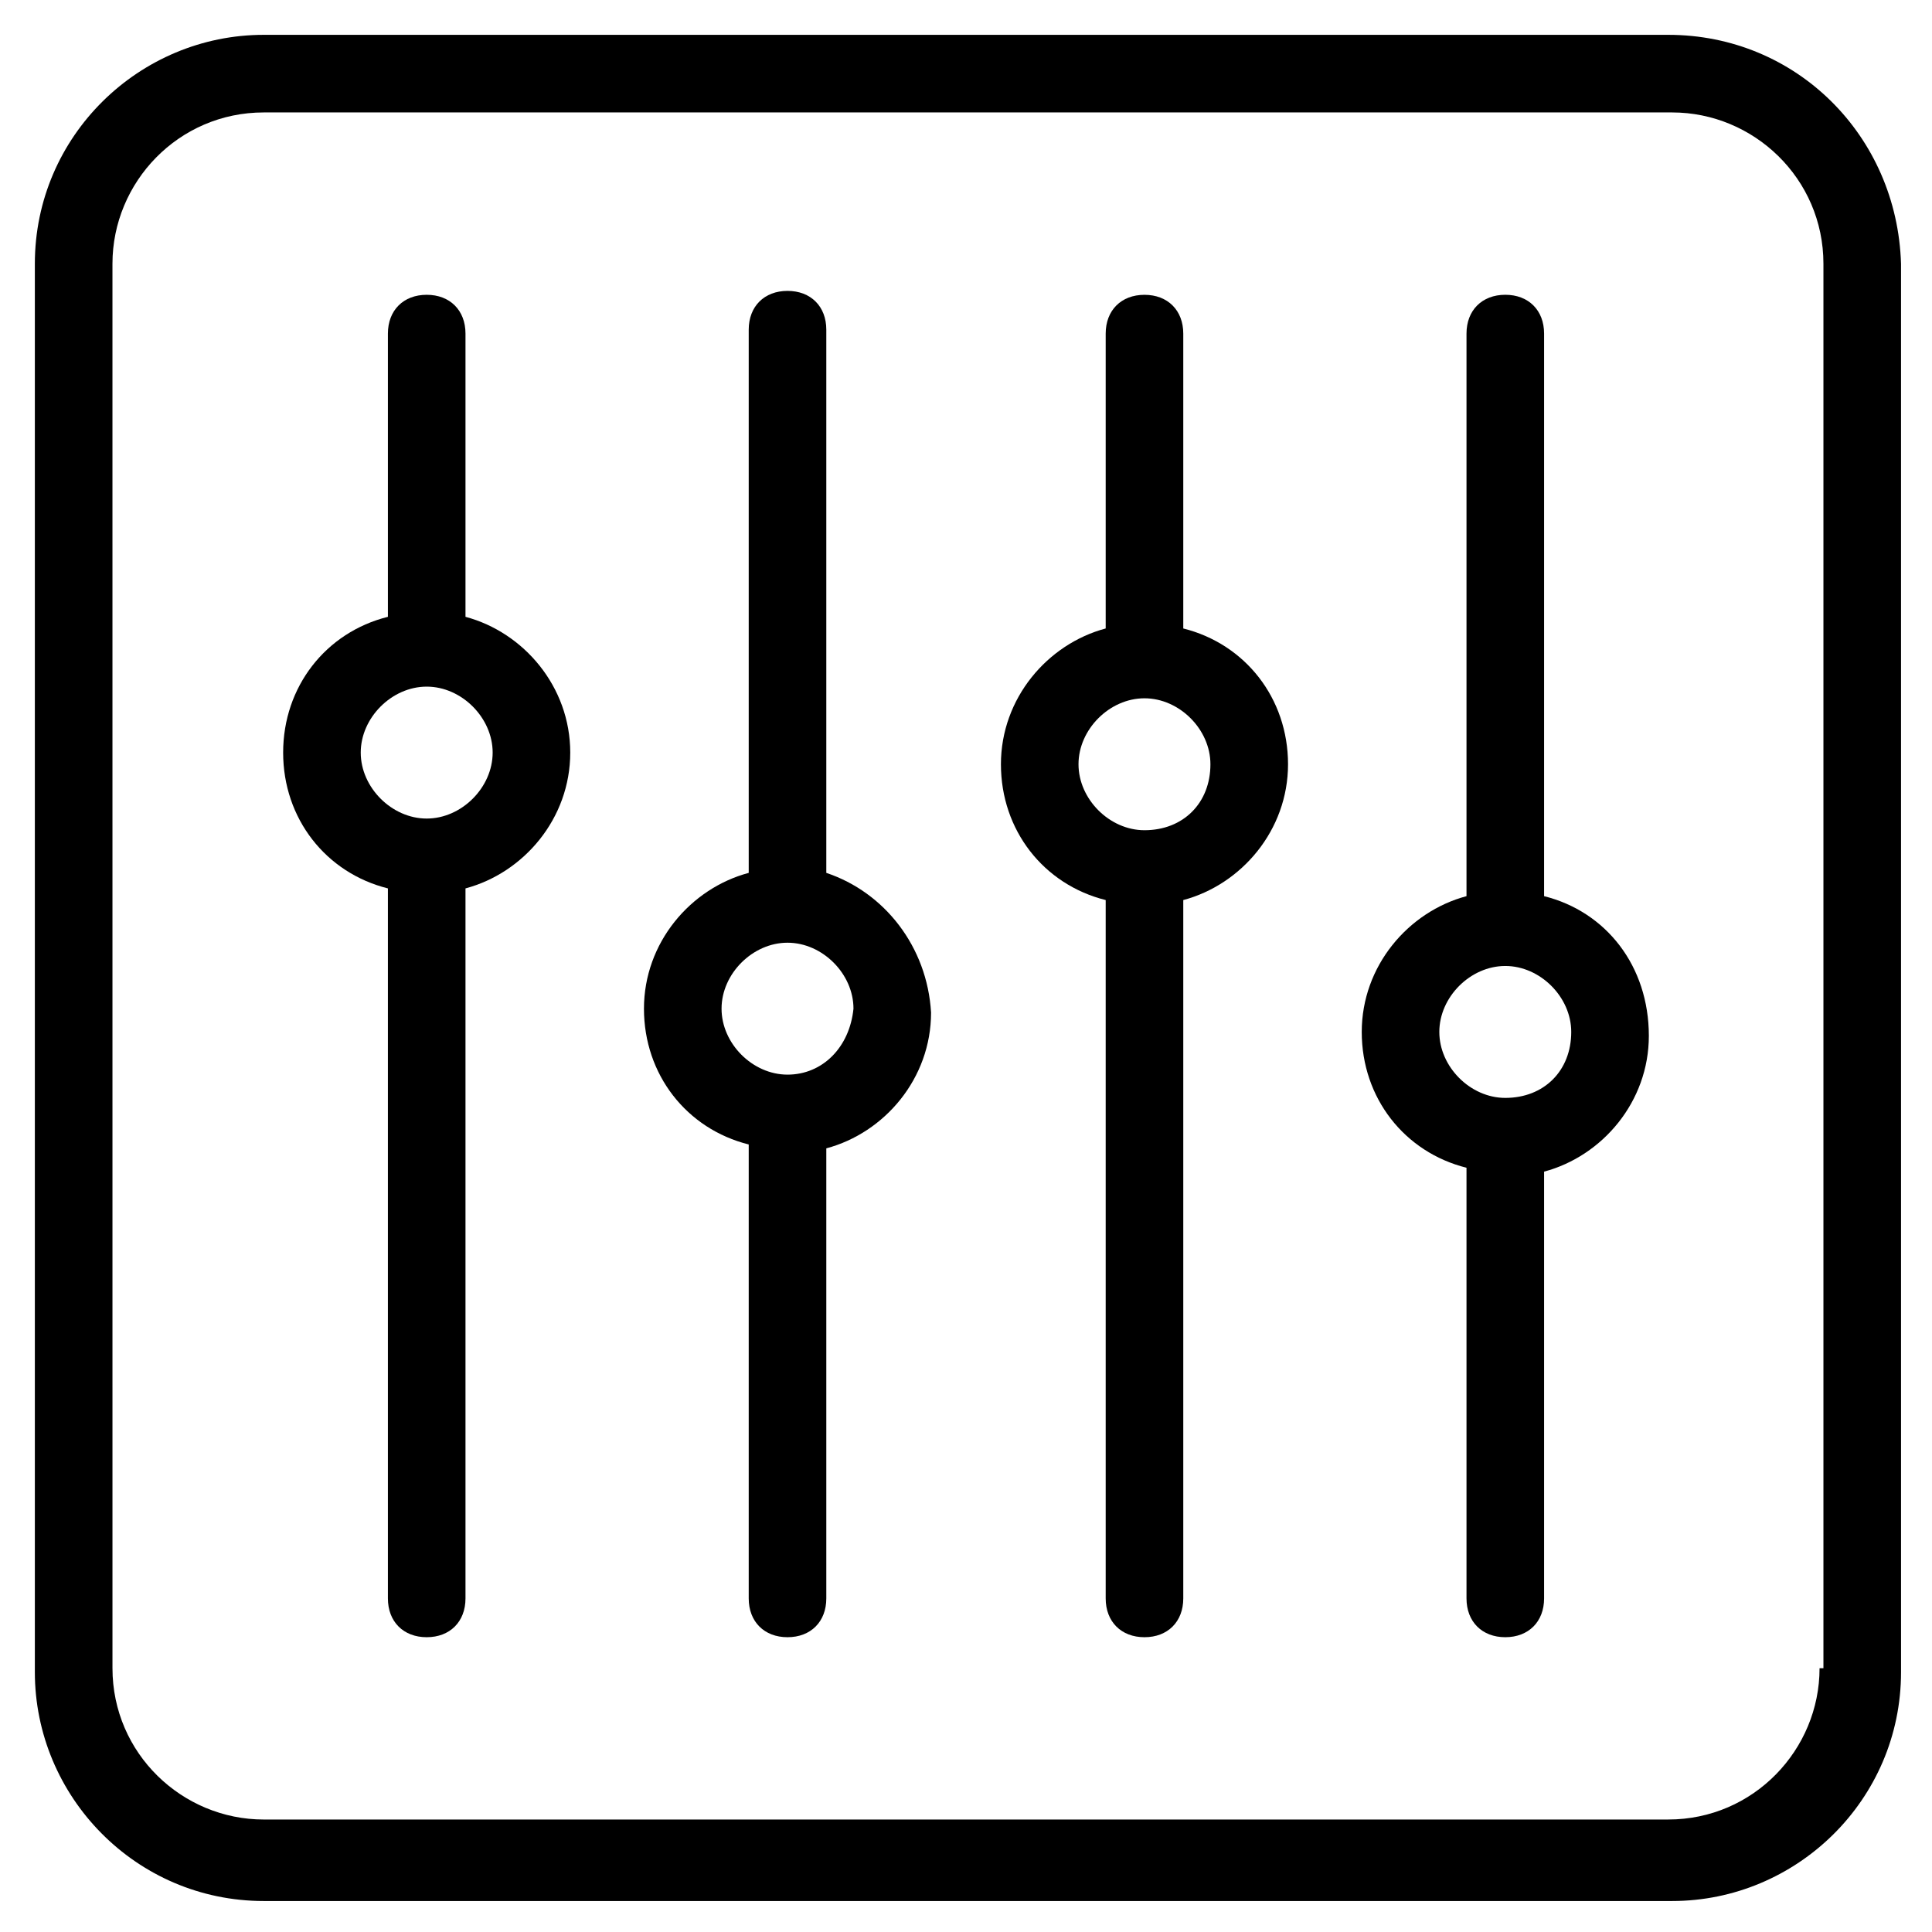 <?xml version="1.0" encoding="UTF-8"?>
<!-- Uploaded to: ICON Repo, www.svgrepo.com, Generator: ICON Repo Mixer Tools -->
<svg fill="#000000" width="800px" height="800px" version="1.1" viewBox="144 144 512 512" xmlns="http://www.w3.org/2000/svg">
 <g>
  <path d="m586.1 153.23h-372.2c-32.902 0-60.664 26.734-60.664 60.664v373.23c0 32.902 26.734 60.664 60.664 60.664h373.23c32.902 0 60.664-26.734 60.664-60.664l-0.004-373.23c-1.027-33.93-27.758-60.664-61.691-60.664zm40.102 432.86c0 21.594-17.48 40.098-40.098 40.098l-372.2 0.004c-21.594 0-40.098-17.48-40.098-40.098l-0.004-372.2c0-21.594 17.48-40.098 40.098-40.098h373.23c21.594 0 40.098 17.48 40.098 40.098v372.2z"/>
  <path d="m553.2 381.49v-149.09c0-6.168-4.113-10.281-10.281-10.281s-10.281 4.113-10.281 10.281v149.09c-15.422 4.113-27.762 18.508-27.762 35.988s11.309 31.875 27.762 35.988v114.13c0 6.168 4.113 10.281 10.281 10.281s10.281-4.113 10.281-10.281v-113.1c15.422-4.113 27.762-18.508 27.762-35.988-0.004-18.508-11.312-32.902-27.762-37.016zm-10.285 53.465c-9.254 0-17.48-8.227-17.48-17.48 0-9.254 8.227-17.48 17.48-17.48 9.254 0 17.48 8.227 17.48 17.48 0 10.281-7.195 17.48-17.48 17.48z"/>
  <path d="m457.58 310.55v-78.141c0-6.168-4.113-10.281-10.281-10.281s-10.281 4.113-10.281 10.281v78.141c-15.422 4.113-27.762 18.508-27.762 35.988 0 17.48 11.309 31.875 27.762 35.988v185.07c0 6.168 4.113 10.281 10.281 10.281s10.281-4.113 10.281-10.281v-185.07c15.422-4.113 27.762-18.508 27.762-35.988-0.004-17.48-11.312-31.875-27.762-35.988zm-10.285 53.465c-9.254 0-17.48-8.227-17.48-17.48s8.227-17.48 17.48-17.48c9.254 0 17.48 8.227 17.48 17.48 0 10.285-7.195 17.48-17.48 17.48z"/>
  <path d="m362.98 375.32v-143.95c0-6.168-4.113-10.281-10.281-10.281s-10.281 4.113-10.281 10.281v143.95c-15.422 4.113-27.762 18.508-27.762 35.988 0 17.48 11.309 31.875 27.762 35.988v120.3c0 6.168 4.113 10.281 10.281 10.281s10.281-4.113 10.281-10.281v-119.27c15.422-4.113 27.762-18.508 27.762-35.988-1.031-17.477-12.34-31.871-27.762-37.016zm-10.281 53.469c-9.254 0-17.48-8.227-17.48-17.48s8.227-17.48 17.48-17.48 17.48 8.227 17.48 17.48c-1.031 10.281-8.227 17.48-17.48 17.48z"/>
  <path d="m267.36 307.46v-75.055c0-6.168-4.113-10.281-10.281-10.281s-10.281 4.113-10.281 10.281v75.059c-16.453 4.109-27.762 18.504-27.762 35.984s11.309 31.875 27.762 35.988v188.16c0 6.168 4.113 10.281 10.281 10.281s10.281-4.113 10.281-10.281v-188.16c15.422-4.113 27.762-18.508 27.762-35.988 0-17.477-12.34-31.871-27.762-35.984zm-10.281 53.465c-9.254 0-17.48-8.227-17.48-17.48 0-9.254 8.227-17.48 17.48-17.48 9.254 0 17.48 8.227 17.48 17.48-0.004 9.258-8.227 17.48-17.48 17.48z"/>
 </g>
</svg>